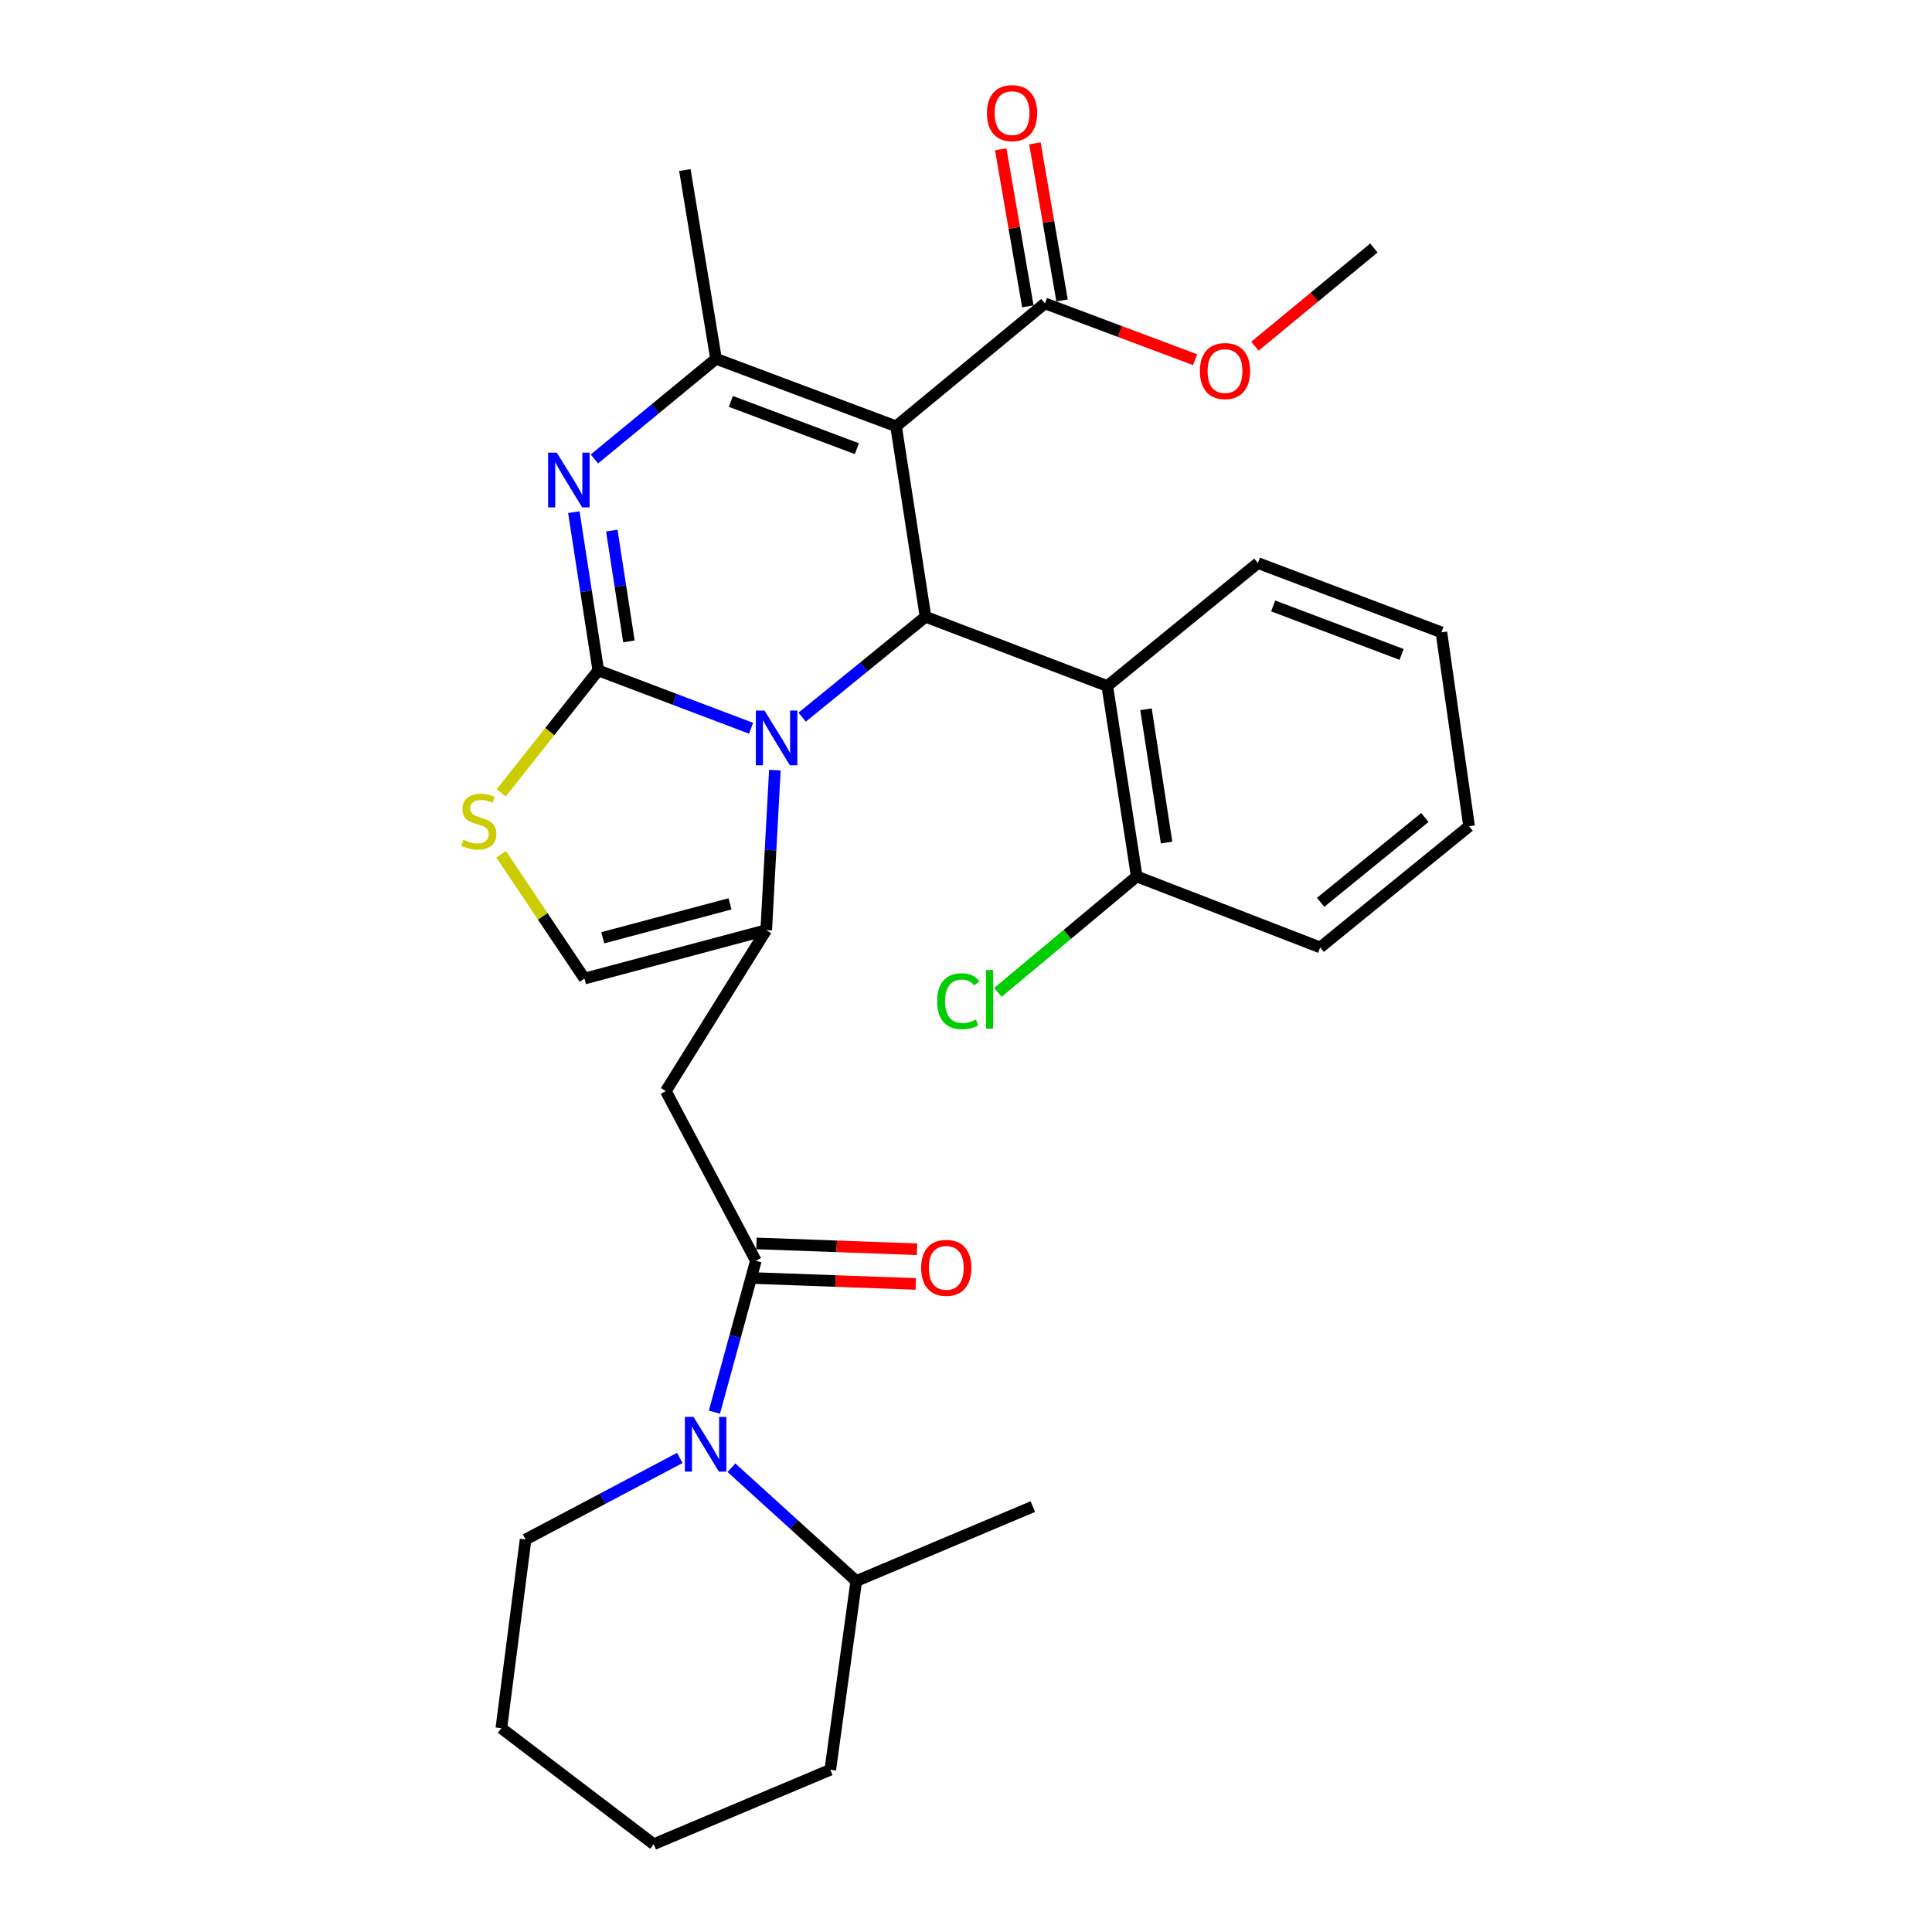 <?xml version='1.0' encoding='iso-8859-1'?>
<svg version='1.1' baseProfile='full'
              xmlns='http://www.w3.org/2000/svg'
                      xmlns:rdkit='http://www.rdkit.org/xml'
                      xmlns:xlink='http://www.w3.org/1999/xlink'
                  xml:space='preserve'
width='1000px' height='1000px' viewBox='0 0 1000 1000'>
<!-- END OF HEADER -->
<rect style='opacity:1.0;fill:#FFFFFF;stroke:none' width='1000' height='1000' x='0' y='0'> </rect>
<path class='bond-0' d='M 429.755,916.032 L 338.357,954.545' style='fill:none;fill-rule:evenodd;stroke:#000000;stroke-width:6px;stroke-linecap:butt;stroke-linejoin:miter;stroke-opacity:1' />
<path class='bond-1' d='M 429.755,916.032 L 443.198,818.347' style='fill:none;fill-rule:evenodd;stroke:#000000;stroke-width:6px;stroke-linecap:butt;stroke-linejoin:miter;stroke-opacity:1' />
<path class='bond-2' d='M 391.221,652.567 L 380.501,691.751' style='fill:none;fill-rule:evenodd;stroke:#000000;stroke-width:6px;stroke-linecap:butt;stroke-linejoin:miter;stroke-opacity:1' />
<path class='bond-2' d='M 380.501,691.751 L 369.781,730.936' style='fill:none;fill-rule:evenodd;stroke:#0000FF;stroke-width:6px;stroke-linecap:butt;stroke-linejoin:miter;stroke-opacity:1' />
<path class='bond-3' d='M 390.895,661.543 L 432.444,663.053' style='fill:none;fill-rule:evenodd;stroke:#000000;stroke-width:6px;stroke-linecap:butt;stroke-linejoin:miter;stroke-opacity:1' />
<path class='bond-3' d='M 432.444,663.053 L 473.993,664.564' style='fill:none;fill-rule:evenodd;stroke:#FF0000;stroke-width:6px;stroke-linecap:butt;stroke-linejoin:miter;stroke-opacity:1' />
<path class='bond-3' d='M 391.548,643.591 L 433.097,645.101' style='fill:none;fill-rule:evenodd;stroke:#000000;stroke-width:6px;stroke-linecap:butt;stroke-linejoin:miter;stroke-opacity:1' />
<path class='bond-3' d='M 433.097,645.101 L 474.646,646.611' style='fill:none;fill-rule:evenodd;stroke:#FF0000;stroke-width:6px;stroke-linecap:butt;stroke-linejoin:miter;stroke-opacity:1' />
<path class='bond-4' d='M 391.221,652.567 L 344.624,564.752' style='fill:none;fill-rule:evenodd;stroke:#000000;stroke-width:6px;stroke-linecap:butt;stroke-linejoin:miter;stroke-opacity:1' />
<path class='bond-5' d='M 378.606,759.7 L 410.902,789.023' style='fill:none;fill-rule:evenodd;stroke:#0000FF;stroke-width:6px;stroke-linecap:butt;stroke-linejoin:miter;stroke-opacity:1' />
<path class='bond-5' d='M 410.902,789.023 L 443.198,818.347' style='fill:none;fill-rule:evenodd;stroke:#000000;stroke-width:6px;stroke-linecap:butt;stroke-linejoin:miter;stroke-opacity:1' />
<path class='bond-6' d='M 351.857,754.631 L 311.948,775.735' style='fill:none;fill-rule:evenodd;stroke:#0000FF;stroke-width:6px;stroke-linecap:butt;stroke-linejoin:miter;stroke-opacity:1' />
<path class='bond-6' d='M 311.948,775.735 L 272.039,796.84' style='fill:none;fill-rule:evenodd;stroke:#000000;stroke-width:6px;stroke-linecap:butt;stroke-linejoin:miter;stroke-opacity:1' />
<path class='bond-7' d='M 338.357,954.545 L 259.494,894.505' style='fill:none;fill-rule:evenodd;stroke:#000000;stroke-width:6px;stroke-linecap:butt;stroke-linejoin:miter;stroke-opacity:1' />
<path class='bond-8' d='M 297.017,265.095 L 303.345,306.05' style='fill:none;fill-rule:evenodd;stroke:#0000FF;stroke-width:6px;stroke-linecap:butt;stroke-linejoin:miter;stroke-opacity:1' />
<path class='bond-8' d='M 303.345,306.05 L 309.674,347.005' style='fill:none;fill-rule:evenodd;stroke:#000000;stroke-width:6px;stroke-linecap:butt;stroke-linejoin:miter;stroke-opacity:1' />
<path class='bond-8' d='M 316.669,274.638 L 321.099,303.307' style='fill:none;fill-rule:evenodd;stroke:#0000FF;stroke-width:6px;stroke-linecap:butt;stroke-linejoin:miter;stroke-opacity:1' />
<path class='bond-8' d='M 321.099,303.307 L 325.529,331.976' style='fill:none;fill-rule:evenodd;stroke:#000000;stroke-width:6px;stroke-linecap:butt;stroke-linejoin:miter;stroke-opacity:1' />
<path class='bond-9' d='M 307.651,237.564 L 339.132,211.635' style='fill:none;fill-rule:evenodd;stroke:#0000FF;stroke-width:6px;stroke-linecap:butt;stroke-linejoin:miter;stroke-opacity:1' />
<path class='bond-9' d='M 339.132,211.635 L 370.612,185.707' style='fill:none;fill-rule:evenodd;stroke:#000000;stroke-width:6px;stroke-linecap:butt;stroke-linejoin:miter;stroke-opacity:1' />
<path class='bond-10' d='M 479.036,319.231 L 447.115,345.212' style='fill:none;fill-rule:evenodd;stroke:#000000;stroke-width:6px;stroke-linecap:butt;stroke-linejoin:miter;stroke-opacity:1' />
<path class='bond-10' d='M 447.115,345.212 L 415.194,371.193' style='fill:none;fill-rule:evenodd;stroke:#0000FF;stroke-width:6px;stroke-linecap:butt;stroke-linejoin:miter;stroke-opacity:1' />
<path class='bond-11' d='M 479.036,319.231 L 463.807,220.657' style='fill:none;fill-rule:evenodd;stroke:#000000;stroke-width:6px;stroke-linecap:butt;stroke-linejoin:miter;stroke-opacity:1' />
<path class='bond-12' d='M 479.036,319.231 L 573.129,355.069' style='fill:none;fill-rule:evenodd;stroke:#000000;stroke-width:6px;stroke-linecap:butt;stroke-linejoin:miter;stroke-opacity:1' />
<path class='bond-13' d='M 463.807,220.657 L 540.863,157.034' style='fill:none;fill-rule:evenodd;stroke:#000000;stroke-width:6px;stroke-linecap:butt;stroke-linejoin:miter;stroke-opacity:1' />
<path class='bond-14' d='M 463.807,220.657 L 370.612,185.707' style='fill:none;fill-rule:evenodd;stroke:#000000;stroke-width:6px;stroke-linecap:butt;stroke-linejoin:miter;stroke-opacity:1' />
<path class='bond-14' d='M 443.52,232.235 L 378.283,207.77' style='fill:none;fill-rule:evenodd;stroke:#000000;stroke-width:6px;stroke-linecap:butt;stroke-linejoin:miter;stroke-opacity:1' />
<path class='bond-15' d='M 370.612,185.707 L 354.484,88.021' style='fill:none;fill-rule:evenodd;stroke:#000000;stroke-width:6px;stroke-linecap:butt;stroke-linejoin:miter;stroke-opacity:1' />
<path class='bond-16' d='M 388.763,376.955 L 349.218,361.98' style='fill:none;fill-rule:evenodd;stroke:#0000FF;stroke-width:6px;stroke-linecap:butt;stroke-linejoin:miter;stroke-opacity:1' />
<path class='bond-16' d='M 349.218,361.98 L 309.674,347.005' style='fill:none;fill-rule:evenodd;stroke:#000000;stroke-width:6px;stroke-linecap:butt;stroke-linejoin:miter;stroke-opacity:1' />
<path class='bond-17' d='M 401.071,398.606 L 398.836,440.012' style='fill:none;fill-rule:evenodd;stroke:#0000FF;stroke-width:6px;stroke-linecap:butt;stroke-linejoin:miter;stroke-opacity:1' />
<path class='bond-17' d='M 398.836,440.012 L 396.601,481.418' style='fill:none;fill-rule:evenodd;stroke:#000000;stroke-width:6px;stroke-linecap:butt;stroke-linejoin:miter;stroke-opacity:1' />
<path class='bond-18' d='M 309.674,347.005 L 284.544,378.69' style='fill:none;fill-rule:evenodd;stroke:#000000;stroke-width:6px;stroke-linecap:butt;stroke-linejoin:miter;stroke-opacity:1' />
<path class='bond-18' d='M 284.544,378.69 L 259.414,410.375' style='fill:none;fill-rule:evenodd;stroke:#CCCC00;stroke-width:6px;stroke-linecap:butt;stroke-linejoin:miter;stroke-opacity:1' />
<path class='bond-19' d='M 259.381,442.168 L 280.945,474.338' style='fill:none;fill-rule:evenodd;stroke:#CCCC00;stroke-width:6px;stroke-linecap:butt;stroke-linejoin:miter;stroke-opacity:1' />
<path class='bond-19' d='M 280.945,474.338 L 302.508,506.508' style='fill:none;fill-rule:evenodd;stroke:#000000;stroke-width:6px;stroke-linecap:butt;stroke-linejoin:miter;stroke-opacity:1' />
<path class='bond-20' d='M 302.508,506.508 L 396.601,481.418' style='fill:none;fill-rule:evenodd;stroke:#000000;stroke-width:6px;stroke-linecap:butt;stroke-linejoin:miter;stroke-opacity:1' />
<path class='bond-20' d='M 311.993,485.387 L 377.858,467.824' style='fill:none;fill-rule:evenodd;stroke:#000000;stroke-width:6px;stroke-linecap:butt;stroke-linejoin:miter;stroke-opacity:1' />
<path class='bond-21' d='M 396.601,481.418 L 344.624,564.752' style='fill:none;fill-rule:evenodd;stroke:#000000;stroke-width:6px;stroke-linecap:butt;stroke-linejoin:miter;stroke-opacity:1' />
<path class='bond-22' d='M 573.129,355.069 L 588.359,453.643' style='fill:none;fill-rule:evenodd;stroke:#000000;stroke-width:6px;stroke-linecap:butt;stroke-linejoin:miter;stroke-opacity:1' />
<path class='bond-22' d='M 593.167,367.113 L 603.828,436.114' style='fill:none;fill-rule:evenodd;stroke:#000000;stroke-width:6px;stroke-linecap:butt;stroke-linejoin:miter;stroke-opacity:1' />
<path class='bond-23' d='M 573.129,355.069 L 651.084,291.446' style='fill:none;fill-rule:evenodd;stroke:#000000;stroke-width:6px;stroke-linecap:butt;stroke-linejoin:miter;stroke-opacity:1' />
<path class='bond-24' d='M 540.863,157.034 L 579.716,171.605' style='fill:none;fill-rule:evenodd;stroke:#000000;stroke-width:6px;stroke-linecap:butt;stroke-linejoin:miter;stroke-opacity:1' />
<path class='bond-24' d='M 579.716,171.605 L 618.569,186.176' style='fill:none;fill-rule:evenodd;stroke:#FF0000;stroke-width:6px;stroke-linecap:butt;stroke-linejoin:miter;stroke-opacity:1' />
<path class='bond-25' d='M 549.714,155.505 L 542.692,114.853' style='fill:none;fill-rule:evenodd;stroke:#000000;stroke-width:6px;stroke-linecap:butt;stroke-linejoin:miter;stroke-opacity:1' />
<path class='bond-25' d='M 542.692,114.853 L 535.67,74.202' style='fill:none;fill-rule:evenodd;stroke:#FF0000;stroke-width:6px;stroke-linecap:butt;stroke-linejoin:miter;stroke-opacity:1' />
<path class='bond-25' d='M 532.012,158.563 L 524.99,117.911' style='fill:none;fill-rule:evenodd;stroke:#000000;stroke-width:6px;stroke-linecap:butt;stroke-linejoin:miter;stroke-opacity:1' />
<path class='bond-25' d='M 524.99,117.911 L 517.968,77.26' style='fill:none;fill-rule:evenodd;stroke:#FF0000;stroke-width:6px;stroke-linecap:butt;stroke-linejoin:miter;stroke-opacity:1' />
<path class='bond-26' d='M 649.556,179.189 L 680.34,153.775' style='fill:none;fill-rule:evenodd;stroke:#FF0000;stroke-width:6px;stroke-linecap:butt;stroke-linejoin:miter;stroke-opacity:1' />
<path class='bond-26' d='M 680.34,153.775 L 711.124,128.361' style='fill:none;fill-rule:evenodd;stroke:#000000;stroke-width:6px;stroke-linecap:butt;stroke-linejoin:miter;stroke-opacity:1' />
<path class='bond-27' d='M 588.359,453.643 L 552.435,483.645' style='fill:none;fill-rule:evenodd;stroke:#000000;stroke-width:6px;stroke-linecap:butt;stroke-linejoin:miter;stroke-opacity:1' />
<path class='bond-27' d='M 552.435,483.645 L 516.511,513.648' style='fill:none;fill-rule:evenodd;stroke:#00CC00;stroke-width:6px;stroke-linecap:butt;stroke-linejoin:miter;stroke-opacity:1' />
<path class='bond-28' d='M 588.359,453.643 L 683.34,490.38' style='fill:none;fill-rule:evenodd;stroke:#000000;stroke-width:6px;stroke-linecap:butt;stroke-linejoin:miter;stroke-opacity:1' />
<path class='bond-29' d='M 651.084,291.446 L 746.065,327.295' style='fill:none;fill-rule:evenodd;stroke:#000000;stroke-width:6px;stroke-linecap:butt;stroke-linejoin:miter;stroke-opacity:1' />
<path class='bond-29' d='M 658.987,313.63 L 725.474,338.724' style='fill:none;fill-rule:evenodd;stroke:#000000;stroke-width:6px;stroke-linecap:butt;stroke-linejoin:miter;stroke-opacity:1' />
<path class='bond-30' d='M 683.34,490.38 L 760.406,427.655' style='fill:none;fill-rule:evenodd;stroke:#000000;stroke-width:6px;stroke-linecap:butt;stroke-linejoin:miter;stroke-opacity:1' />
<path class='bond-30' d='M 683.56,467.038 L 737.506,423.131' style='fill:none;fill-rule:evenodd;stroke:#000000;stroke-width:6px;stroke-linecap:butt;stroke-linejoin:miter;stroke-opacity:1' />
<path class='bond-31' d='M 746.065,327.295 L 760.406,427.655' style='fill:none;fill-rule:evenodd;stroke:#000000;stroke-width:6px;stroke-linecap:butt;stroke-linejoin:miter;stroke-opacity:1' />
<path class='bond-32' d='M 259.494,894.505 L 272.039,796.84' style='fill:none;fill-rule:evenodd;stroke:#000000;stroke-width:6px;stroke-linecap:butt;stroke-linejoin:miter;stroke-opacity:1' />
<path class='bond-33' d='M 443.198,818.347 L 534.596,779.813' style='fill:none;fill-rule:evenodd;stroke:#000000;stroke-width:6px;stroke-linecap:butt;stroke-linejoin:miter;stroke-opacity:1' />
<path  class='atom-2' d='M 358.973 733.398
L 368.253 748.398
Q 369.173 749.878, 370.653 752.558
Q 372.133 755.238, 372.213 755.398
L 372.213 733.398
L 375.973 733.398
L 375.973 761.718
L 372.093 761.718
L 362.133 745.318
Q 360.973 743.398, 359.733 741.198
Q 358.533 738.998, 358.173 738.318
L 358.173 761.718
L 354.493 761.718
L 354.493 733.398
L 358.973 733.398
' fill='#0000FF'/>
<path  class='atom-3' d='M 476.785 656.23
Q 476.785 649.43, 480.145 645.63
Q 483.505 641.83, 489.785 641.83
Q 496.065 641.83, 499.425 645.63
Q 502.785 649.43, 502.785 656.23
Q 502.785 663.11, 499.385 667.03
Q 495.985 670.91, 489.785 670.91
Q 483.545 670.91, 480.145 667.03
Q 476.785 663.15, 476.785 656.23
M 489.785 667.71
Q 494.105 667.71, 496.425 664.83
Q 498.785 661.91, 498.785 656.23
Q 498.785 650.67, 496.425 647.87
Q 494.105 645.03, 489.785 645.03
Q 485.465 645.03, 483.105 647.83
Q 480.785 650.63, 480.785 656.23
Q 480.785 661.95, 483.105 664.83
Q 485.465 667.71, 489.785 667.71
' fill='#FF0000'/>
<path  class='atom-5' d='M 288.184 234.282
L 297.464 249.282
Q 298.384 250.762, 299.864 253.442
Q 301.344 256.122, 301.424 256.282
L 301.424 234.282
L 305.184 234.282
L 305.184 262.602
L 301.304 262.602
L 291.344 246.202
Q 290.184 244.282, 288.944 242.082
Q 287.744 239.882, 287.384 239.202
L 287.384 262.602
L 283.704 262.602
L 283.704 234.282
L 288.184 234.282
' fill='#0000FF'/>
<path  class='atom-9' d='M 395.71 367.796
L 404.99 382.796
Q 405.91 384.276, 407.39 386.956
Q 408.87 389.636, 408.95 389.796
L 408.95 367.796
L 412.71 367.796
L 412.71 396.116
L 408.83 396.116
L 398.87 379.716
Q 397.71 377.796, 396.47 375.596
Q 395.27 373.396, 394.91 372.716
L 394.91 396.116
L 391.23 396.116
L 391.23 367.796
L 395.71 367.796
' fill='#0000FF'/>
<path  class='atom-11' d='M 239.847 434.68
Q 240.167 434.8, 241.487 435.36
Q 242.807 435.92, 244.247 436.28
Q 245.727 436.6, 247.167 436.6
Q 249.847 436.6, 251.407 435.32
Q 252.967 434, 252.967 431.72
Q 252.967 430.16, 252.167 429.2
Q 251.407 428.24, 250.207 427.72
Q 249.007 427.2, 247.007 426.6
Q 244.487 425.84, 242.967 425.12
Q 241.487 424.4, 240.407 422.88
Q 239.367 421.36, 239.367 418.8
Q 239.367 415.24, 241.767 413.04
Q 244.207 410.84, 249.007 410.84
Q 252.287 410.84, 256.007 412.4
L 255.087 415.48
Q 251.687 414.08, 249.127 414.08
Q 246.367 414.08, 244.847 415.24
Q 243.327 416.36, 243.367 418.32
Q 243.367 419.84, 244.127 420.76
Q 244.927 421.68, 246.047 422.2
Q 247.207 422.72, 249.127 423.32
Q 251.687 424.12, 253.207 424.92
Q 254.727 425.72, 255.807 427.36
Q 256.927 428.96, 256.927 431.72
Q 256.927 435.64, 254.287 437.76
Q 251.687 439.84, 247.327 439.84
Q 244.807 439.84, 242.887 439.28
Q 241.007 438.76, 238.767 437.84
L 239.847 434.68
' fill='#CCCC00'/>
<path  class='atom-17' d='M 621.058 192.064
Q 621.058 185.264, 624.418 181.464
Q 627.778 177.664, 634.058 177.664
Q 640.338 177.664, 643.698 181.464
Q 647.058 185.264, 647.058 192.064
Q 647.058 198.944, 643.658 202.864
Q 640.258 206.744, 634.058 206.744
Q 627.818 206.744, 624.418 202.864
Q 621.058 198.984, 621.058 192.064
M 634.058 203.544
Q 638.378 203.544, 640.698 200.664
Q 643.058 197.744, 643.058 192.064
Q 643.058 186.504, 640.698 183.704
Q 638.378 180.864, 634.058 180.864
Q 629.738 180.864, 627.378 183.664
Q 625.058 186.464, 625.058 192.064
Q 625.058 197.784, 627.378 200.664
Q 629.738 203.544, 634.058 203.544
' fill='#FF0000'/>
<path  class='atom-18' d='M 510.837 58.55
Q 510.837 51.75, 514.197 47.95
Q 517.557 44.15, 523.837 44.15
Q 530.117 44.15, 533.477 47.95
Q 536.837 51.75, 536.837 58.55
Q 536.837 65.43, 533.437 69.35
Q 530.037 73.23, 523.837 73.23
Q 517.597 73.23, 514.197 69.35
Q 510.837 65.47, 510.837 58.55
M 523.837 70.03
Q 528.157 70.03, 530.477 67.15
Q 532.837 64.23, 532.837 58.55
Q 532.837 52.99, 530.477 50.19
Q 528.157 47.35, 523.837 47.35
Q 519.517 47.35, 517.157 50.15
Q 514.837 52.95, 514.837 58.55
Q 514.837 64.27, 517.157 67.15
Q 519.517 70.03, 523.837 70.03
' fill='#FF0000'/>
<path  class='atom-20' d='M 485.07 518.236
Q 485.07 511.196, 488.35 507.516
Q 491.67 503.796, 497.95 503.796
Q 503.79 503.796, 506.91 507.916
L 504.27 510.076
Q 501.99 507.076, 497.95 507.076
Q 493.67 507.076, 491.39 509.956
Q 489.15 512.796, 489.15 518.236
Q 489.15 523.836, 491.47 526.716
Q 493.83 529.596, 498.39 529.596
Q 501.51 529.596, 505.15 527.716
L 506.27 530.716
Q 504.79 531.676, 502.55 532.236
Q 500.31 532.796, 497.83 532.796
Q 491.67 532.796, 488.35 529.036
Q 485.07 525.276, 485.07 518.236
' fill='#00CC00'/>
<path  class='atom-20' d='M 510.35 502.076
L 514.03 502.076
L 514.03 532.436
L 510.35 532.436
L 510.35 502.076
' fill='#00CC00'/>
</svg>
